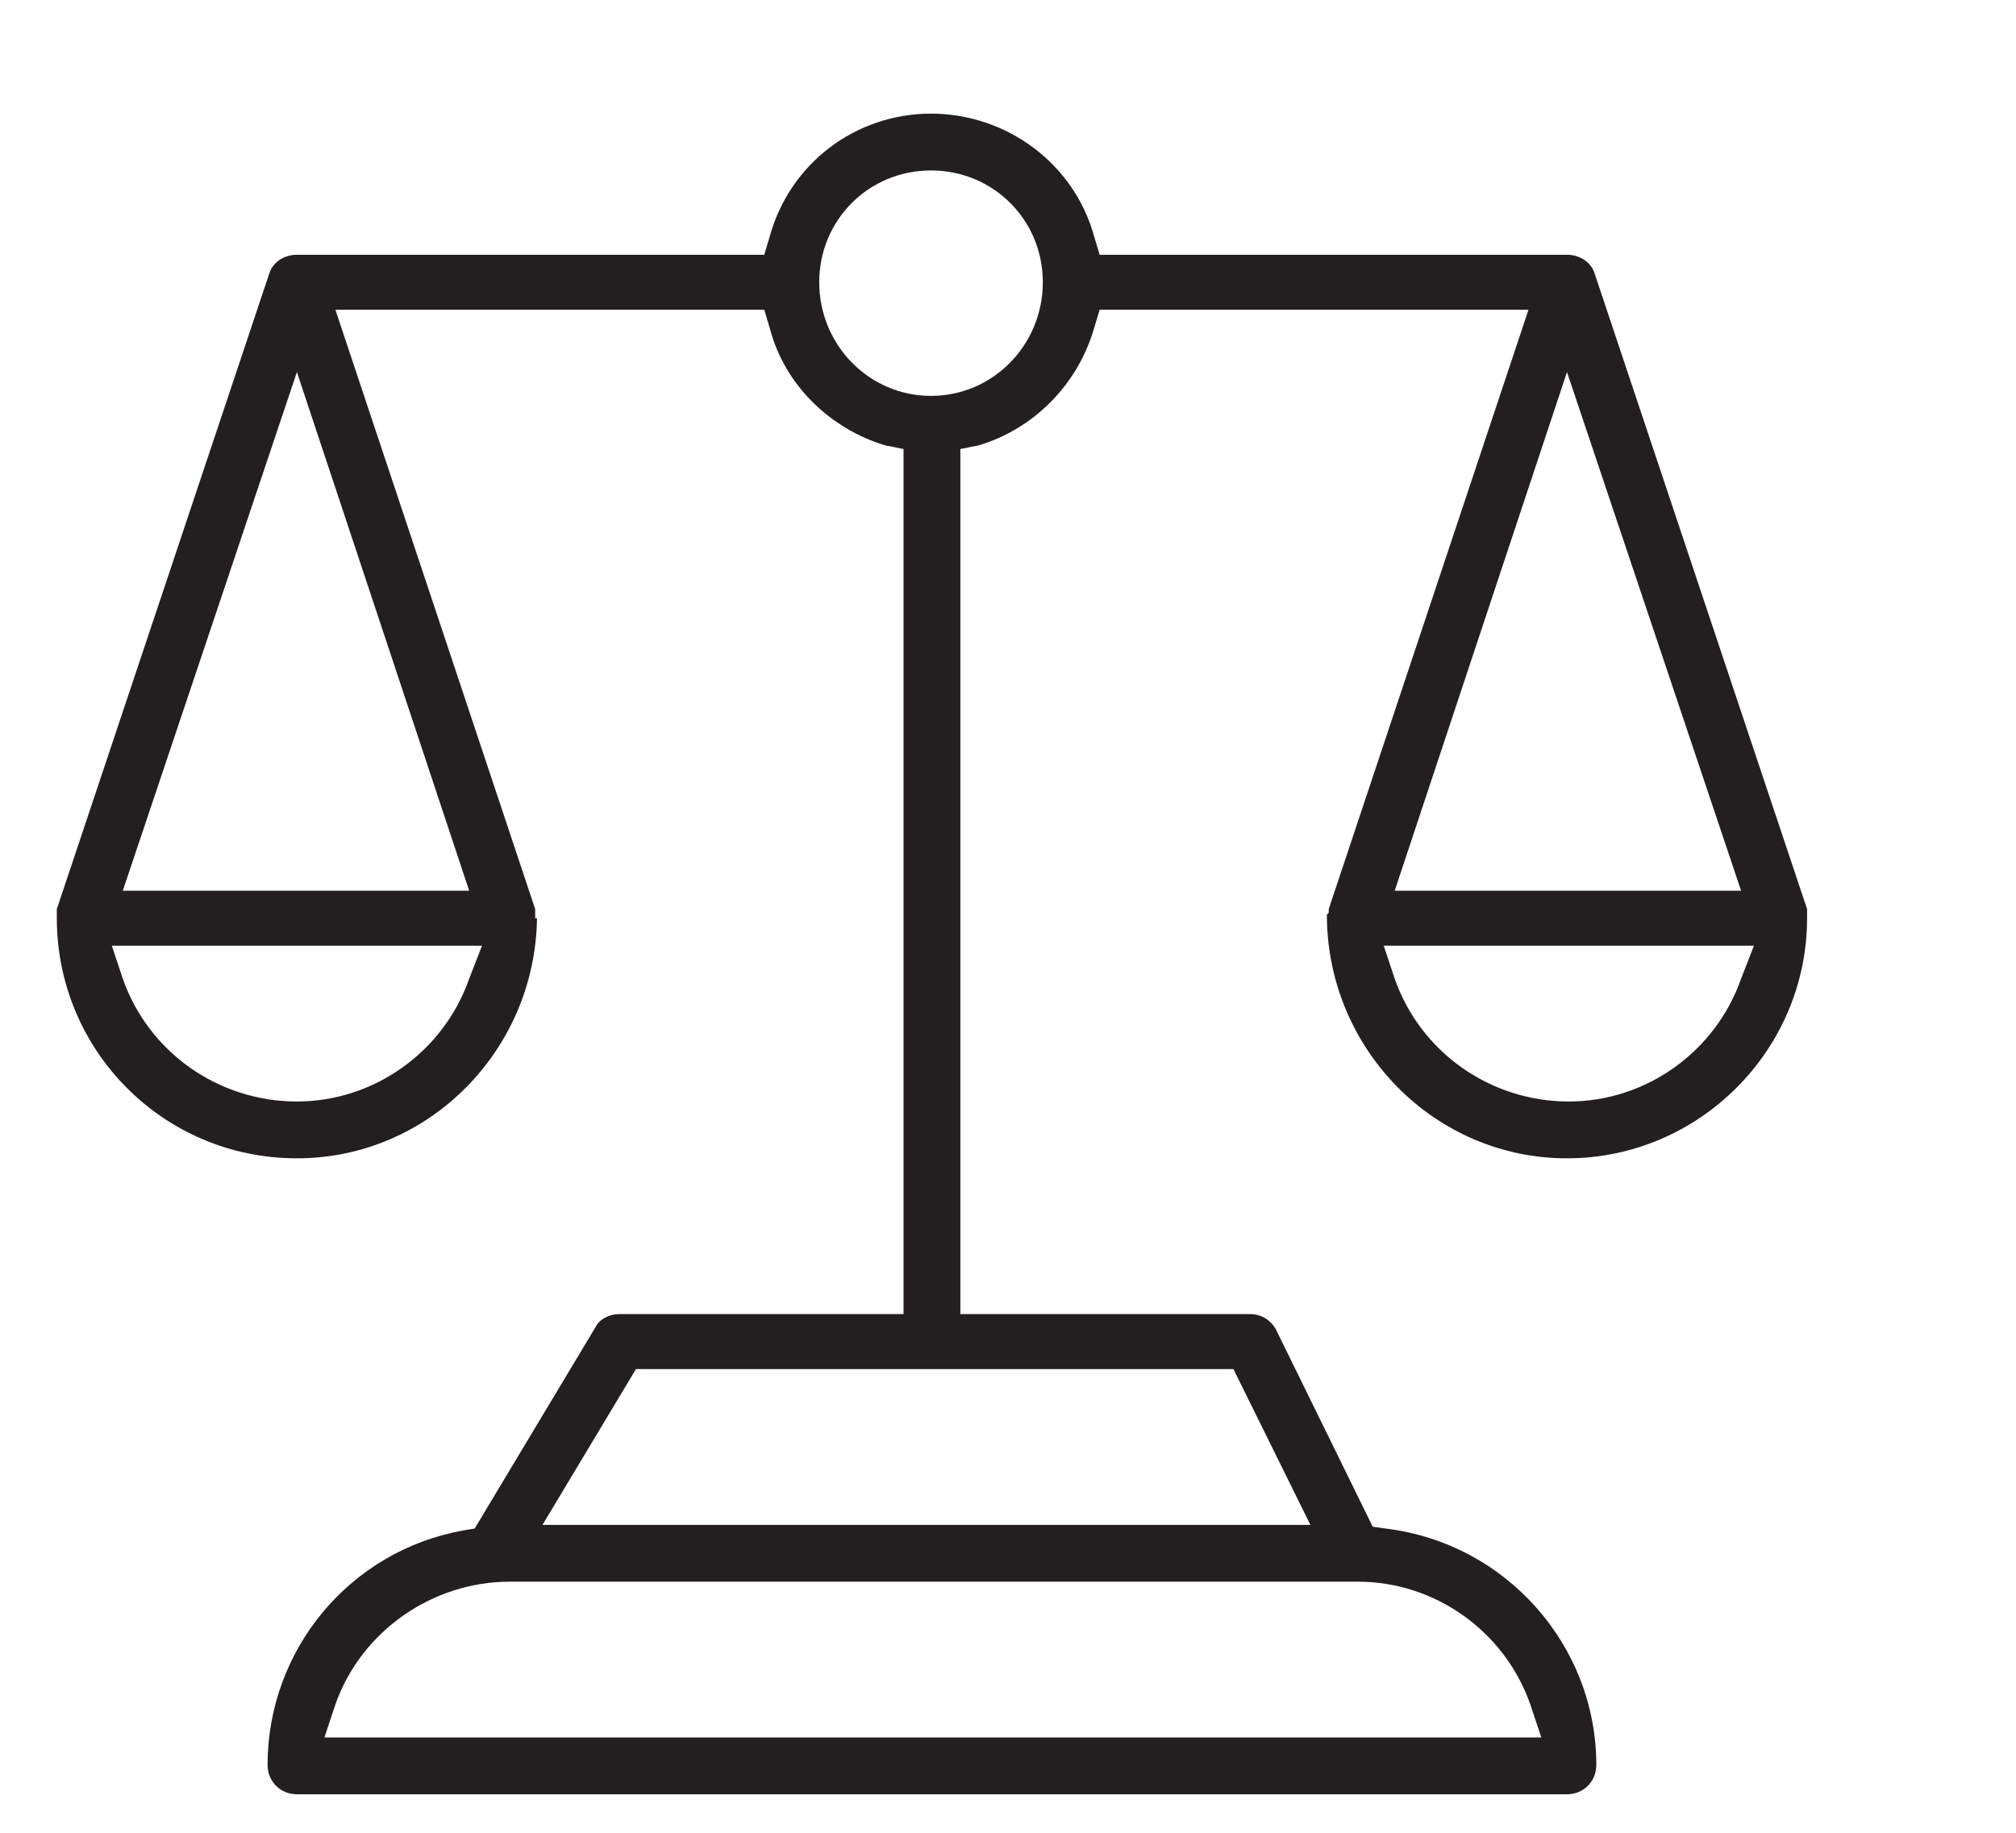 <?xml version="1.0" encoding="UTF-8"?> <svg xmlns="http://www.w3.org/2000/svg" version="1.2" viewBox="0 0 110 100" width="110" height="100"><title>Vector Smart Object</title><style> .s0 { fill: #231f20 } </style><filter id="f0"><feFlood flood-color="#ffffff" flood-opacity="1"></feFlood><feBlend mode="normal" in2="SourceGraphic"></feBlend><feComposite in2="SourceAlpha" operator="in"></feComposite></filter><g id="Layer 1" filter="url(#f0)"><g id="&lt;Group&gt;"><path id="&lt;Compound Path&gt;" fill-rule="evenodd" class="s0" d="m16.2 97.9c-0.9 0-1.6-0.7-1.6-1.6 0-6.3 4.5-11.7 10.7-12.8l0.6-0.1 6.6-11c0.2-0.4 0.7-0.7 1.3-0.7h15.5v-47.2l-1-0.2c-3-0.9-5.5-3.3-6.3-6.4l-0.3-1h-23.4l10.9 32.7q0 0.1 0 0.1v0.1 0.1 0.1q0 0 0 0.1h0.1c-0.1 7.2-5.9 13.1-13.1 13.1-7.3 0-13.1-5.9-13.1-13.1q0-0.1 0-0.1v-0.1-0.1-0.1q0 0 0-0.1l11.6-34.7c0.2-0.6 0.8-1 1.5-1h25.5l0.3-1c1.1-4 4.7-6.7 8.8-6.7 4.1 0 7.8 2.7 8.9 6.7l0.3 1h25.5c0.7 0 1.3 0.4 1.5 1l11.6 34.7q0 0.1 0 0.1v0.1 0.1 0.1q0 0 0 0.1c0 7.2-5.9 13.1-13.1 13.1-7.2 0-13-5.9-13.1-13.1q0-0.1 0-0.1v-0.1l0.1-0.1v-0.1q0 0 0-0.1l10.9-32.7h-23.4l-0.3 1c-0.9 3.1-3.3 5.5-6.3 6.4l-1 0.2v47.2h15.8c0.6 0 1.1 0.3 1.4 0.8l5.3 10.8 0.7 0.1c6.6 0.8 11.5 6.4 11.5 12.9 0 0.9-0.7 1.6-1.6 1.6zm11.6-11.6c-4.2 0-8.1 2.7-9.5 6.7l-0.6 1.8h66.4l-0.6-1.8c-1.4-4-5.2-6.7-9.4-6.7zm1.8-3.1h41.9l-4.2-8.5h-32.6zm46.5-29.8c1.4 4 5.2 6.7 9.5 6.7 4.2 0 8-2.7 9.4-6.7l0.7-1.8h-20.2zm-69.4 0c1.4 4 5.2 6.7 9.5 6.7 4.2 0 8-2.7 9.4-6.7l0.7-1.8h-20.2zm69.4-4.8h18.9l-9.5-28.3zm-69.4 0h18.9l-9.4-28.3zm44.1-39.3c-3.4 0-6.1 2.7-6.1 6.1 0 3.4 2.7 6.2 6.1 6.2 3.4 0 6.1-2.8 6.1-6.2 0-3.4-2.7-6.1-6.1-6.1z"></path></g></g></svg> 
